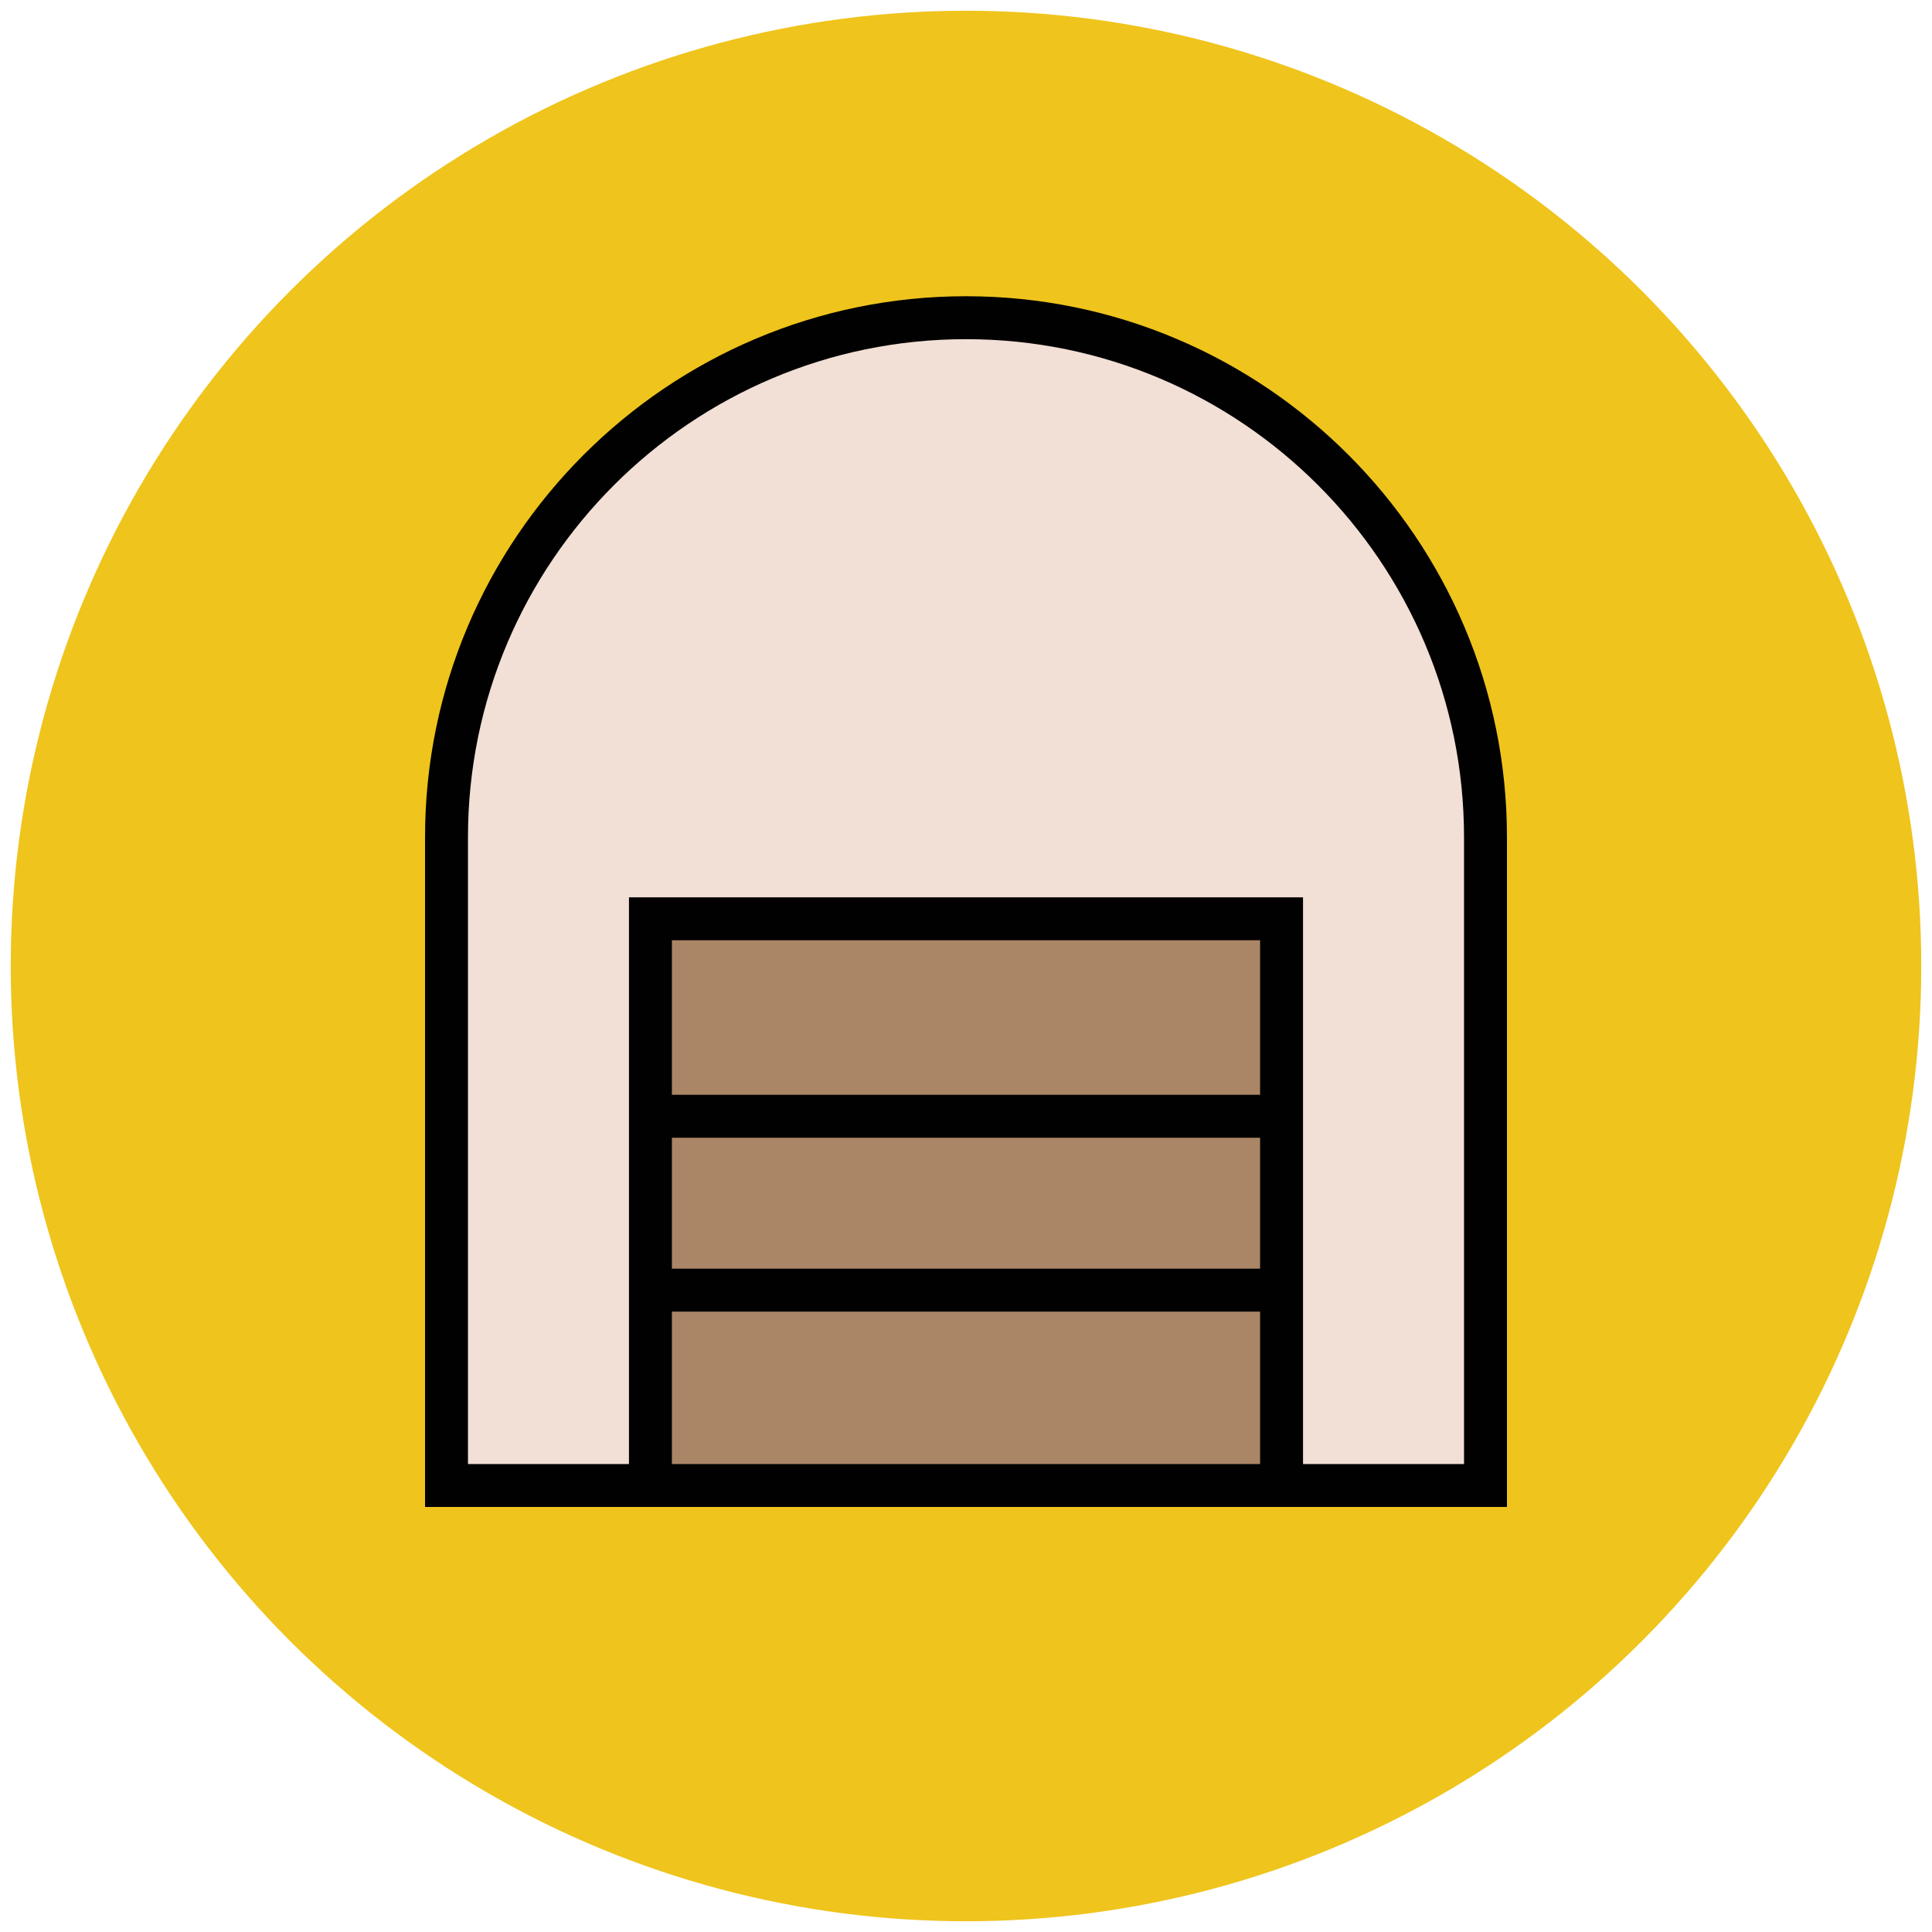 <?xml version="1.0" encoding="utf-8"?>
<!-- Generator: Adobe Illustrator 18.0.0, SVG Export Plug-In . SVG Version: 6.00 Build 0)  -->
<!DOCTYPE svg PUBLIC "-//W3C//DTD SVG 1.1//EN" "http://www.w3.org/Graphics/SVG/1.1/DTD/svg11.dtd">
<svg version="1.1" id="Layer_1" xmlns="http://www.w3.org/2000/svg" xmlns:xlink="http://www.w3.org/1999/xlink" x="0px" y="0px"
	 viewBox="0 0 90 90" enable-background="new 0 0 90 90" xml:space="preserve">
<g>
	<g>
		<circle fill="#EFC41C" cx="45" cy="45" r="44.5"/>
	</g>
	<g>
		<path fill="#F2DFD5" d="M69.2,69.2H20.8V39c0-13.4,10.8-24.2,24.2-24.2h0c13.4,0,24.2,10.8,24.2,24.2V69.2z"/>
		<path fill="#010101" d="M70.2,70.2H19.8V39c0-13.9,11.3-25.2,25.2-25.2S70.2,25.1,70.2,39V70.2z M21.8,68.2h46.4V39
			c0-12.8-10.4-23.2-23.2-23.2S21.8,26.2,21.8,39V68.2z"/>
	</g>
	<g>
		<rect x="30.3" y="42.8" fill="#AA8566" width="29.4" height="26.4"/>
		<path fill="#010101" d="M60.7,70.2H29.3V41.8h31.4V70.2z M31.3,68.2h27.4V43.8H31.3V68.2z"/>
	</g>
	<g>
		<rect x="30.3" y="51" fill="#010101" width="29.4" height="2"/>
	</g>
	<g>
		<rect x="30.3" y="59.1" fill="#010101" width="29.4" height="2"/>
	</g>
</g>
</svg>
